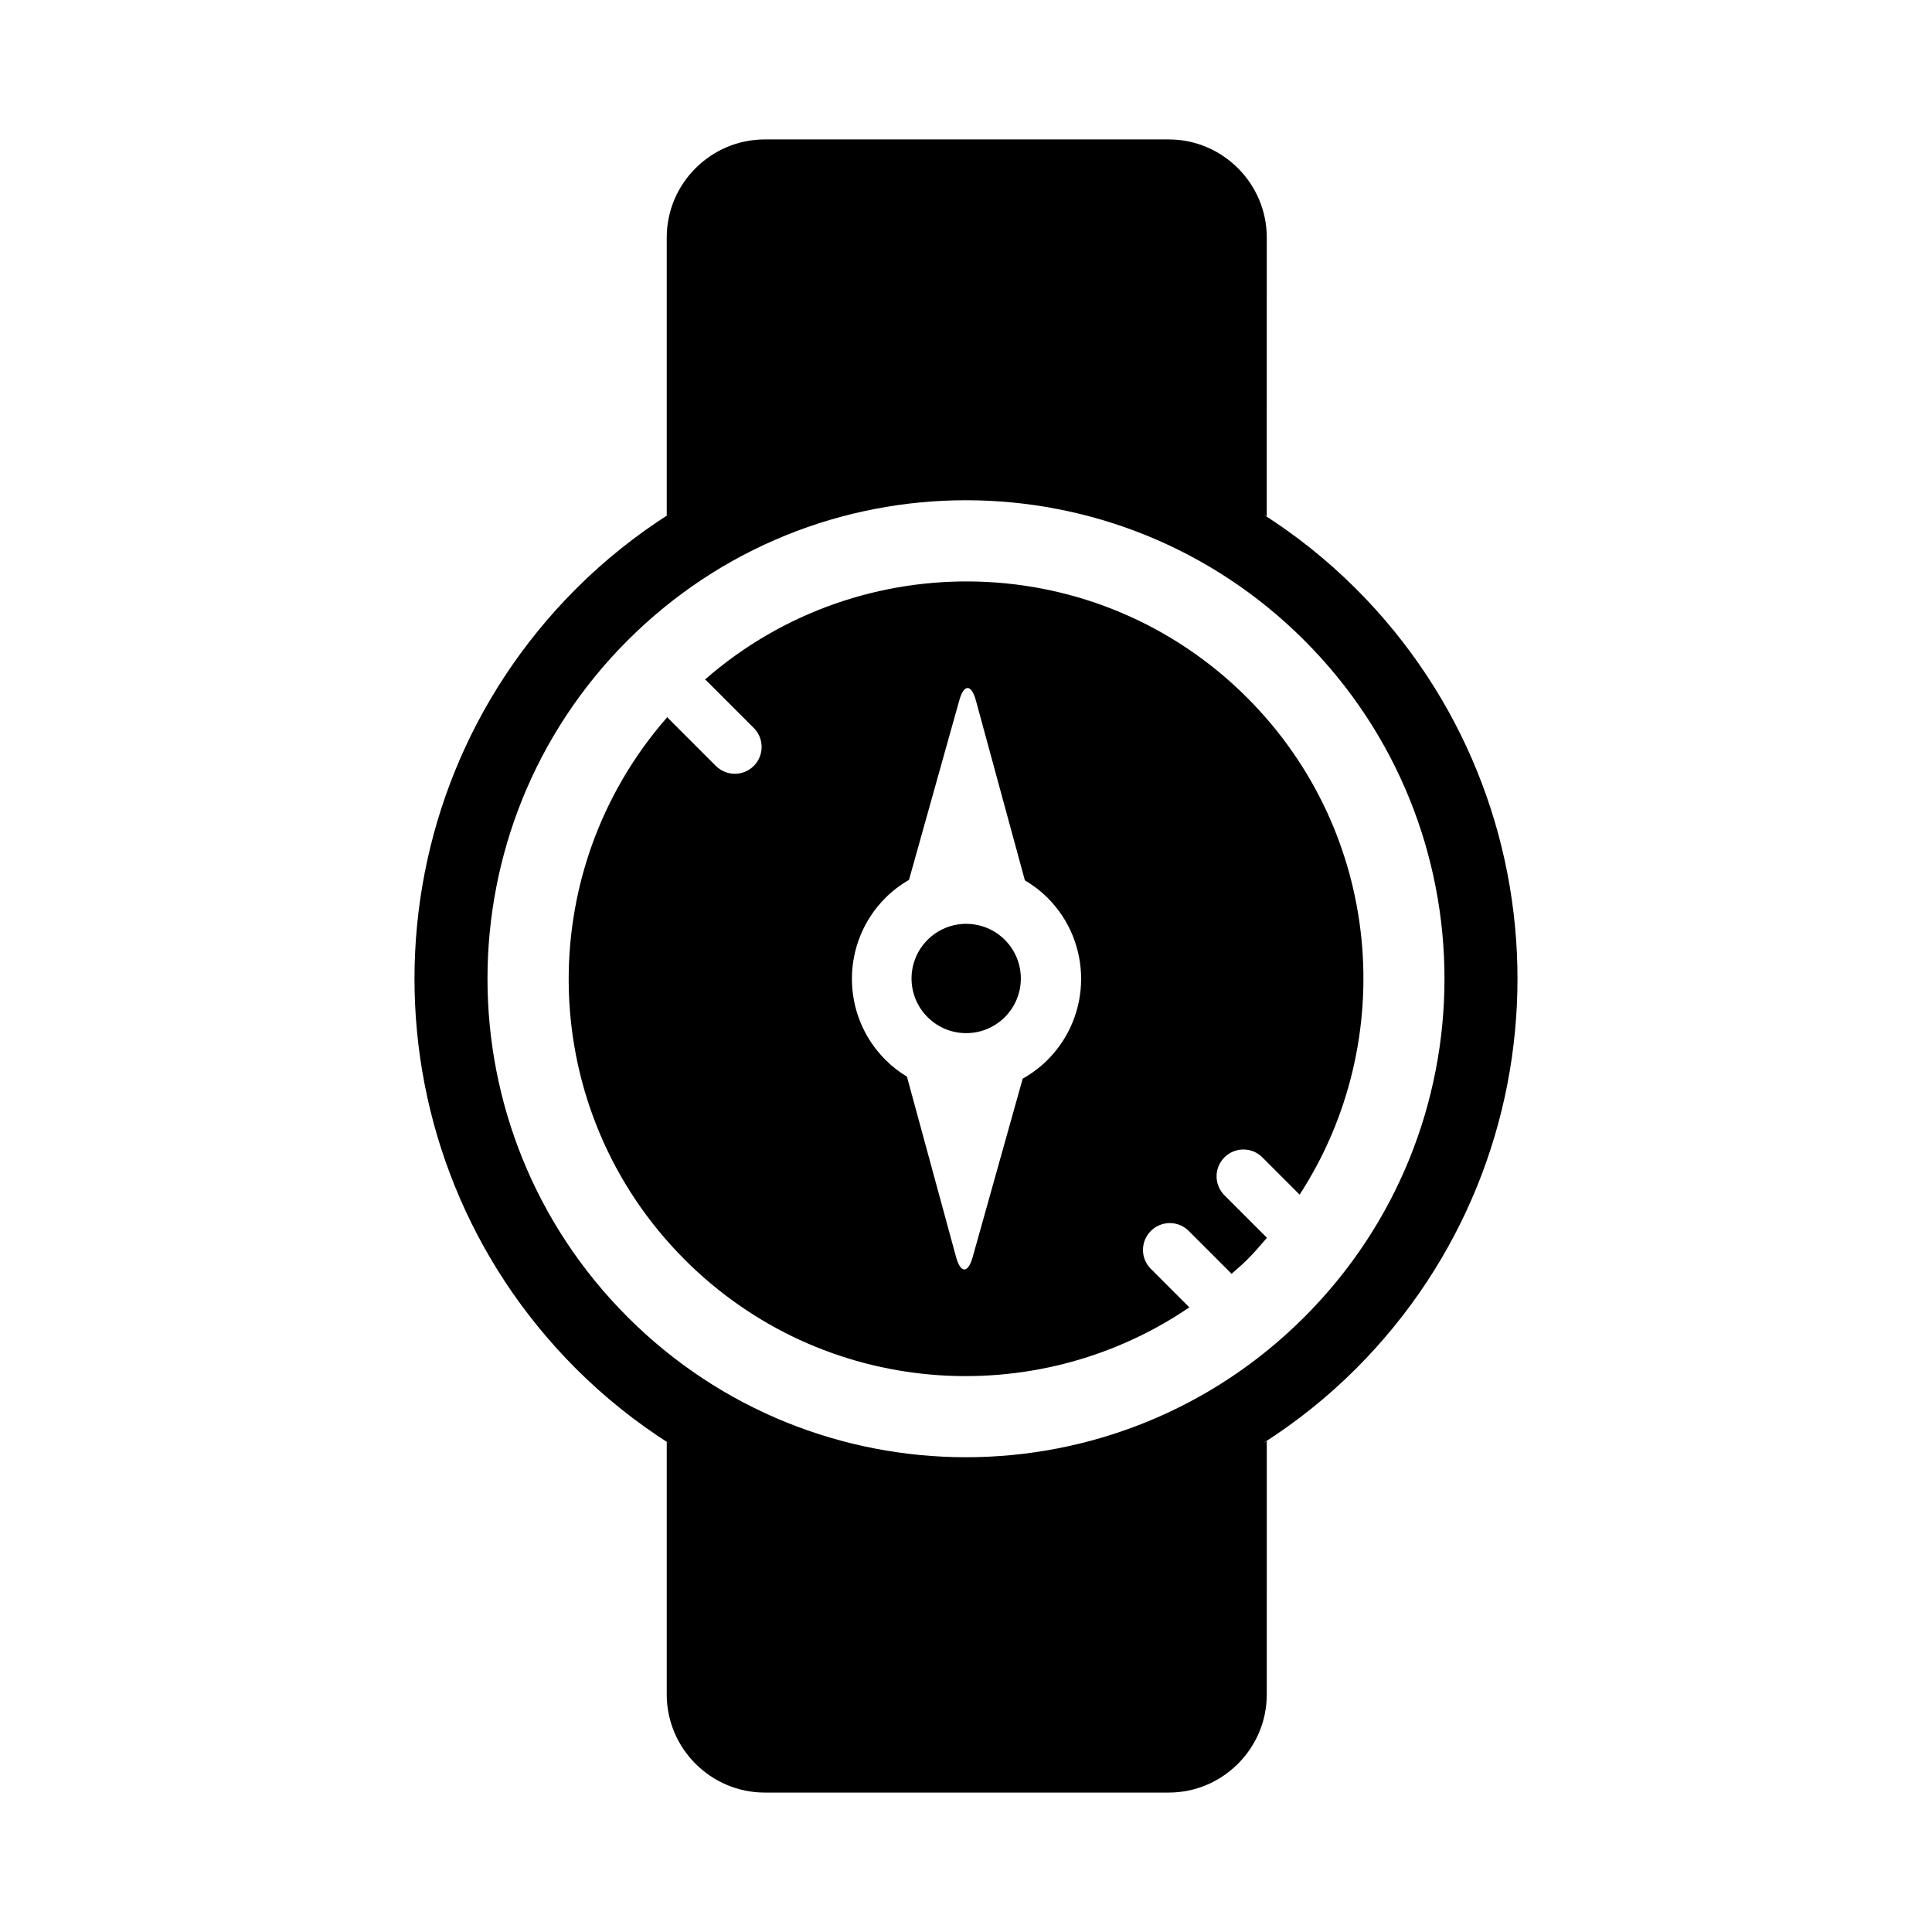 <?xml version="1.0" encoding="UTF-8"?>
<!-- Uploaded to: ICON Repo, www.svgrepo.com, Generator: ICON Repo Mixer Tools -->
<svg fill="#000000" width="800px" height="800px" version="1.1" viewBox="144 144 512 512" xmlns="http://www.w3.org/2000/svg">
 <g>
  <path d="m474.49 328.88c-39.426-39.426-102.26-40.957-143.65-4.809 0.117 0.102 0.246 0.18 0.359 0.293l12.562 12.562c2.773 2.773 2.773 7.277-0.004 10.055-2.777 2.777-7.273 2.769-10.047-0.004l-12.566-12.566c-0.113-0.113-0.195-0.246-0.301-0.367-36.301 41.379-34.82 104.33 4.66 143.82 36.367 36.367 92.676 40.527 133.68 12.598l-10.199-10.199c-2.777-2.777-2.773-7.269 0.004-10.047 2.777-2.777 7.269-2.777 10.043 0l11.352 11.352c1.367-1.23 2.781-2.387 4.098-3.703 1.875-1.875 3.57-3.859 5.277-5.836l-11.27-11.27c-2.777-2.777-2.773-7.269 0.004-10.047 2.777-2.777 7.266-2.777 10.043 0l9.883 9.883c26.48-40.82 21.859-95.926-13.926-131.71zm-52.875 96.004c-2.004 2.004-4.234 3.641-6.59 4.973l-13.25 47.262c-1.234 4.41-3.211 4.402-4.414-0.016l-13.012-47.785c-2.019-1.23-3.938-2.688-5.684-4.434-11.863-11.863-11.859-31.098 0-42.957 1.902-1.902 4.008-3.465 6.231-4.758l13.32-47.543c1.23-4.406 3.207-4.398 4.406 0.016l12.98 47.656c2.137 1.273 4.176 2.789 6.012 4.629 11.859 11.855 11.859 31.098 0 42.957z"/>
  <path d="m389.81 393.07c-5.656 5.656-5.656 14.824 0 20.48s14.824 5.656 20.48 0 5.656-14.824 0-20.48-14.828-5.656-20.48 0z"/>
  <path d="m503.34 300.03c-7.644-7.644-15.945-14.215-24.699-19.797 0.348 0.223 0.719 0.398 1.062 0.625l0.004-73.93c0-14.289-11.691-25.977-25.977-25.977h-107.06c-14.289 0-25.977 11.691-25.977 25.977v73.68c0.258-0.168 0.527-0.297 0.789-0.461-8.801 5.598-17.145 12.203-24.828 19.887-57.078 57.074-57.078 149.61-0.004 206.69 7.684 7.684 16.027 14.289 24.832 19.887-0.258-0.164-0.531-0.297-0.789-0.465v66.926c0 14.289 11.691 25.977 25.977 25.977h107.06c14.289 0 25.977-11.691 25.977-25.977l0.004-67.18c-0.348 0.227-0.719 0.406-1.07 0.629 8.754-5.578 17.059-12.152 24.703-19.801 57.074-57.07 57.078-149.61 0-206.69zm-193.01 193.01c-49.52-49.52-49.52-129.81 0-179.33 49.523-49.523 129.82-49.516 179.33 0 49.523 49.523 49.523 129.81 0 179.33-49.523 49.52-129.81 49.523-179.33 0z"/>
 </g>
</svg>